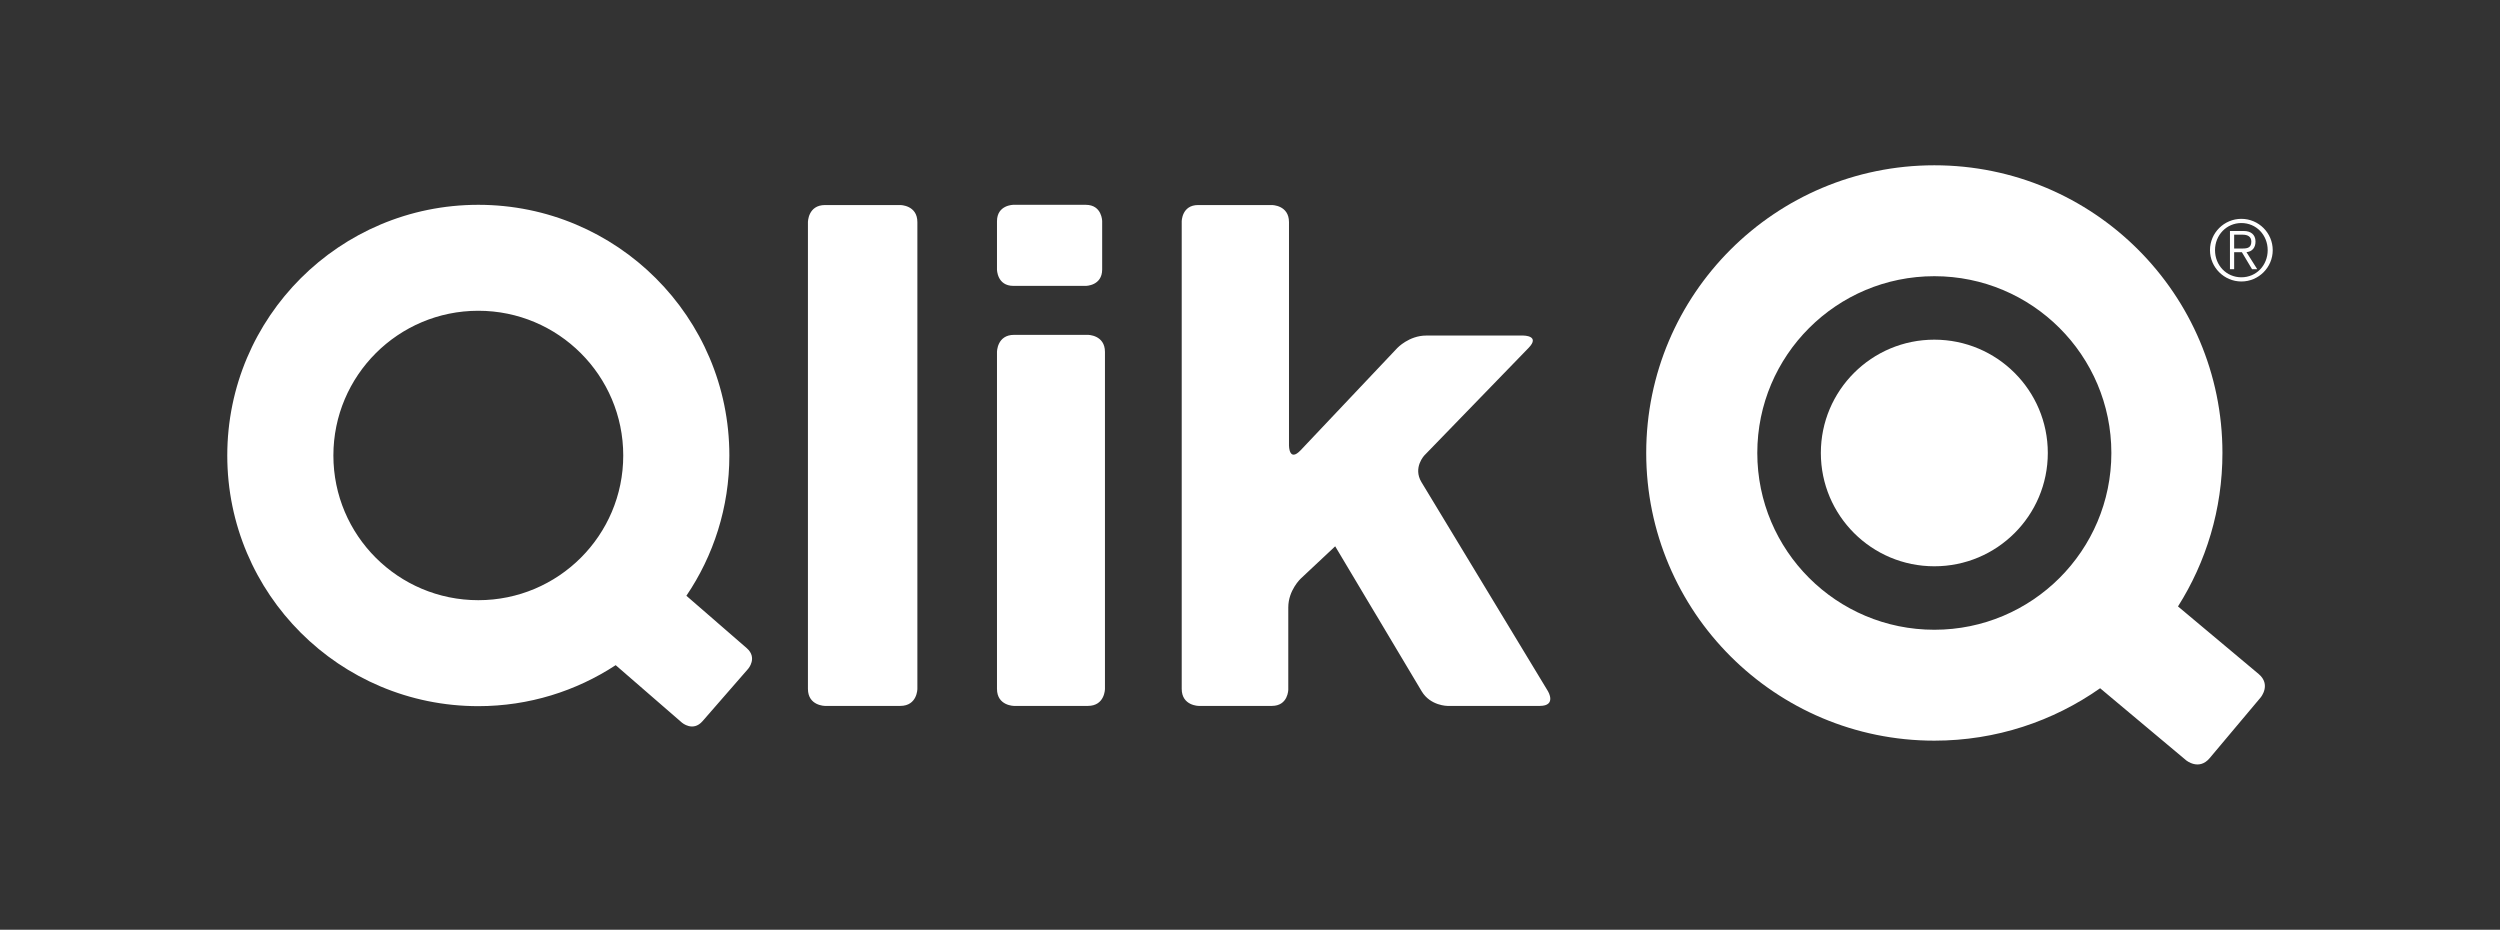 <svg width="121" height="45" viewBox="0 0 121 45" fill="none" xmlns="http://www.w3.org/2000/svg">
<rect x="0" y="0" width="121" height="45" fill="#333333" stroke="none"/>
<path d="M68.799 23.337C68.371 22.629 68.946 22.035 68.946 22.035L73.986 16.836C74.561 16.241 73.733 16.241 73.733 16.241H69.026C68.199 16.241 67.631 16.842 67.631 16.842L62.955 21.788C62.387 22.388 62.387 21.563 62.387 21.563V10.751C62.387 9.924 61.561 9.924 61.561 9.924H57.99C57.195 9.924 57.195 10.718 57.195 10.718V33.34C57.195 34.166 58.022 34.166 58.022 34.166H61.557C62.353 34.166 62.353 33.372 62.353 33.372V29.396C62.353 28.569 62.956 28.004 62.956 28.004L64.623 26.441L68.809 33.458C69.231 34.166 70.059 34.166 70.059 34.166H74.525C75.351 34.166 74.924 33.459 74.924 33.459L68.799 23.337ZM53.48 33.34V17.034C53.48 16.207 52.653 16.207 52.653 16.207H49.08C48.254 16.207 48.254 17.034 48.254 17.034V33.34C48.254 34.166 49.08 34.166 49.08 34.166H52.653C53.48 34.166 53.48 33.34 53.48 33.34ZM53.345 13.043V10.709C53.345 10.709 53.345 9.913 52.549 9.913H49.05C49.05 9.913 48.254 9.913 48.254 10.709V13.043C48.254 13.043 48.254 13.837 49.05 13.837H52.549C52.549 13.837 53.345 13.837 53.345 13.043ZM44.401 33.34V10.751C44.401 9.924 43.573 9.924 43.573 9.924H39.932C39.104 9.924 39.104 10.751 39.104 10.751V33.34C39.104 34.166 39.932 34.166 39.932 34.166H43.573C44.401 34.166 44.401 33.34 44.401 33.34ZM36.213 32.368C36.213 32.368 36.676 31.835 36.143 31.371L33.221 28.835C34.533 26.899 35.301 24.561 35.301 22.046C35.301 15.345 29.86 9.913 23.15 9.913C16.439 9.913 11 15.345 11 22.046C11 28.747 16.439 34.178 23.15 34.178C25.607 34.178 27.889 33.445 29.799 32.194L33.005 34.975C33.005 34.975 33.539 35.439 34.002 34.906L36.213 32.368ZM30.165 22.046C30.165 25.914 27.024 29.049 23.15 29.049C19.276 29.049 16.136 25.914 16.136 22.046C16.136 18.178 19.276 15.041 23.15 15.041C27.024 15.041 30.165 18.178 30.165 22.046Z" fill="white"/>
<path d="M109.317 32.62L105.415 29.351C106.775 27.201 107.566 24.656 107.566 21.925C107.566 14.235 101.323 8 93.622 8C85.921 8 79.677 14.235 79.677 21.923C79.677 29.613 85.921 35.848 93.622 35.848C96.61 35.848 99.376 34.907 101.646 33.311L105.807 36.797C105.807 36.797 106.425 37.314 106.945 36.697L109.417 33.755C109.417 33.755 109.936 33.138 109.317 32.62ZM102.19 21.925C102.19 26.65 98.354 30.48 93.622 30.48C88.89 30.48 85.053 26.65 85.053 21.923C85.053 17.2 88.89 13.368 93.622 13.368C98.354 13.368 102.19 17.2 102.19 21.925Z" fill="white"/>
<path d="M88.129 21.924C88.129 18.895 90.588 16.44 93.621 16.44C96.655 16.44 99.114 18.895 99.114 21.924C99.114 24.953 96.655 27.41 93.621 27.408C90.588 27.408 88.129 24.953 88.129 21.924Z" fill="white"/>
<path d="M106.963 12.108C106.963 11.269 107.649 10.592 108.482 10.592C109.322 10.592 110 11.277 110 12.108C110 12.94 109.322 13.624 108.482 13.624C107.649 13.624 106.963 12.94 106.963 12.108ZM108.482 10.795C107.764 10.795 107.207 11.379 107.207 12.108C107.207 12.841 107.756 13.421 108.482 13.421C109.208 13.421 109.756 12.841 109.756 12.108C109.756 11.379 109.208 10.795 108.482 10.795ZM108.133 13.028H107.93V11.18H108.599C108.921 11.18 109.167 11.341 109.167 11.691C109.167 11.983 109.009 12.178 108.729 12.205L109.25 13.028H108.998L108.506 12.205H108.133V13.028ZM108.133 12.028H108.551C108.795 12.028 108.964 11.975 108.964 11.691C108.964 11.451 108.782 11.359 108.551 11.359H108.133V12.028Z" fill="white"/>
</svg>
